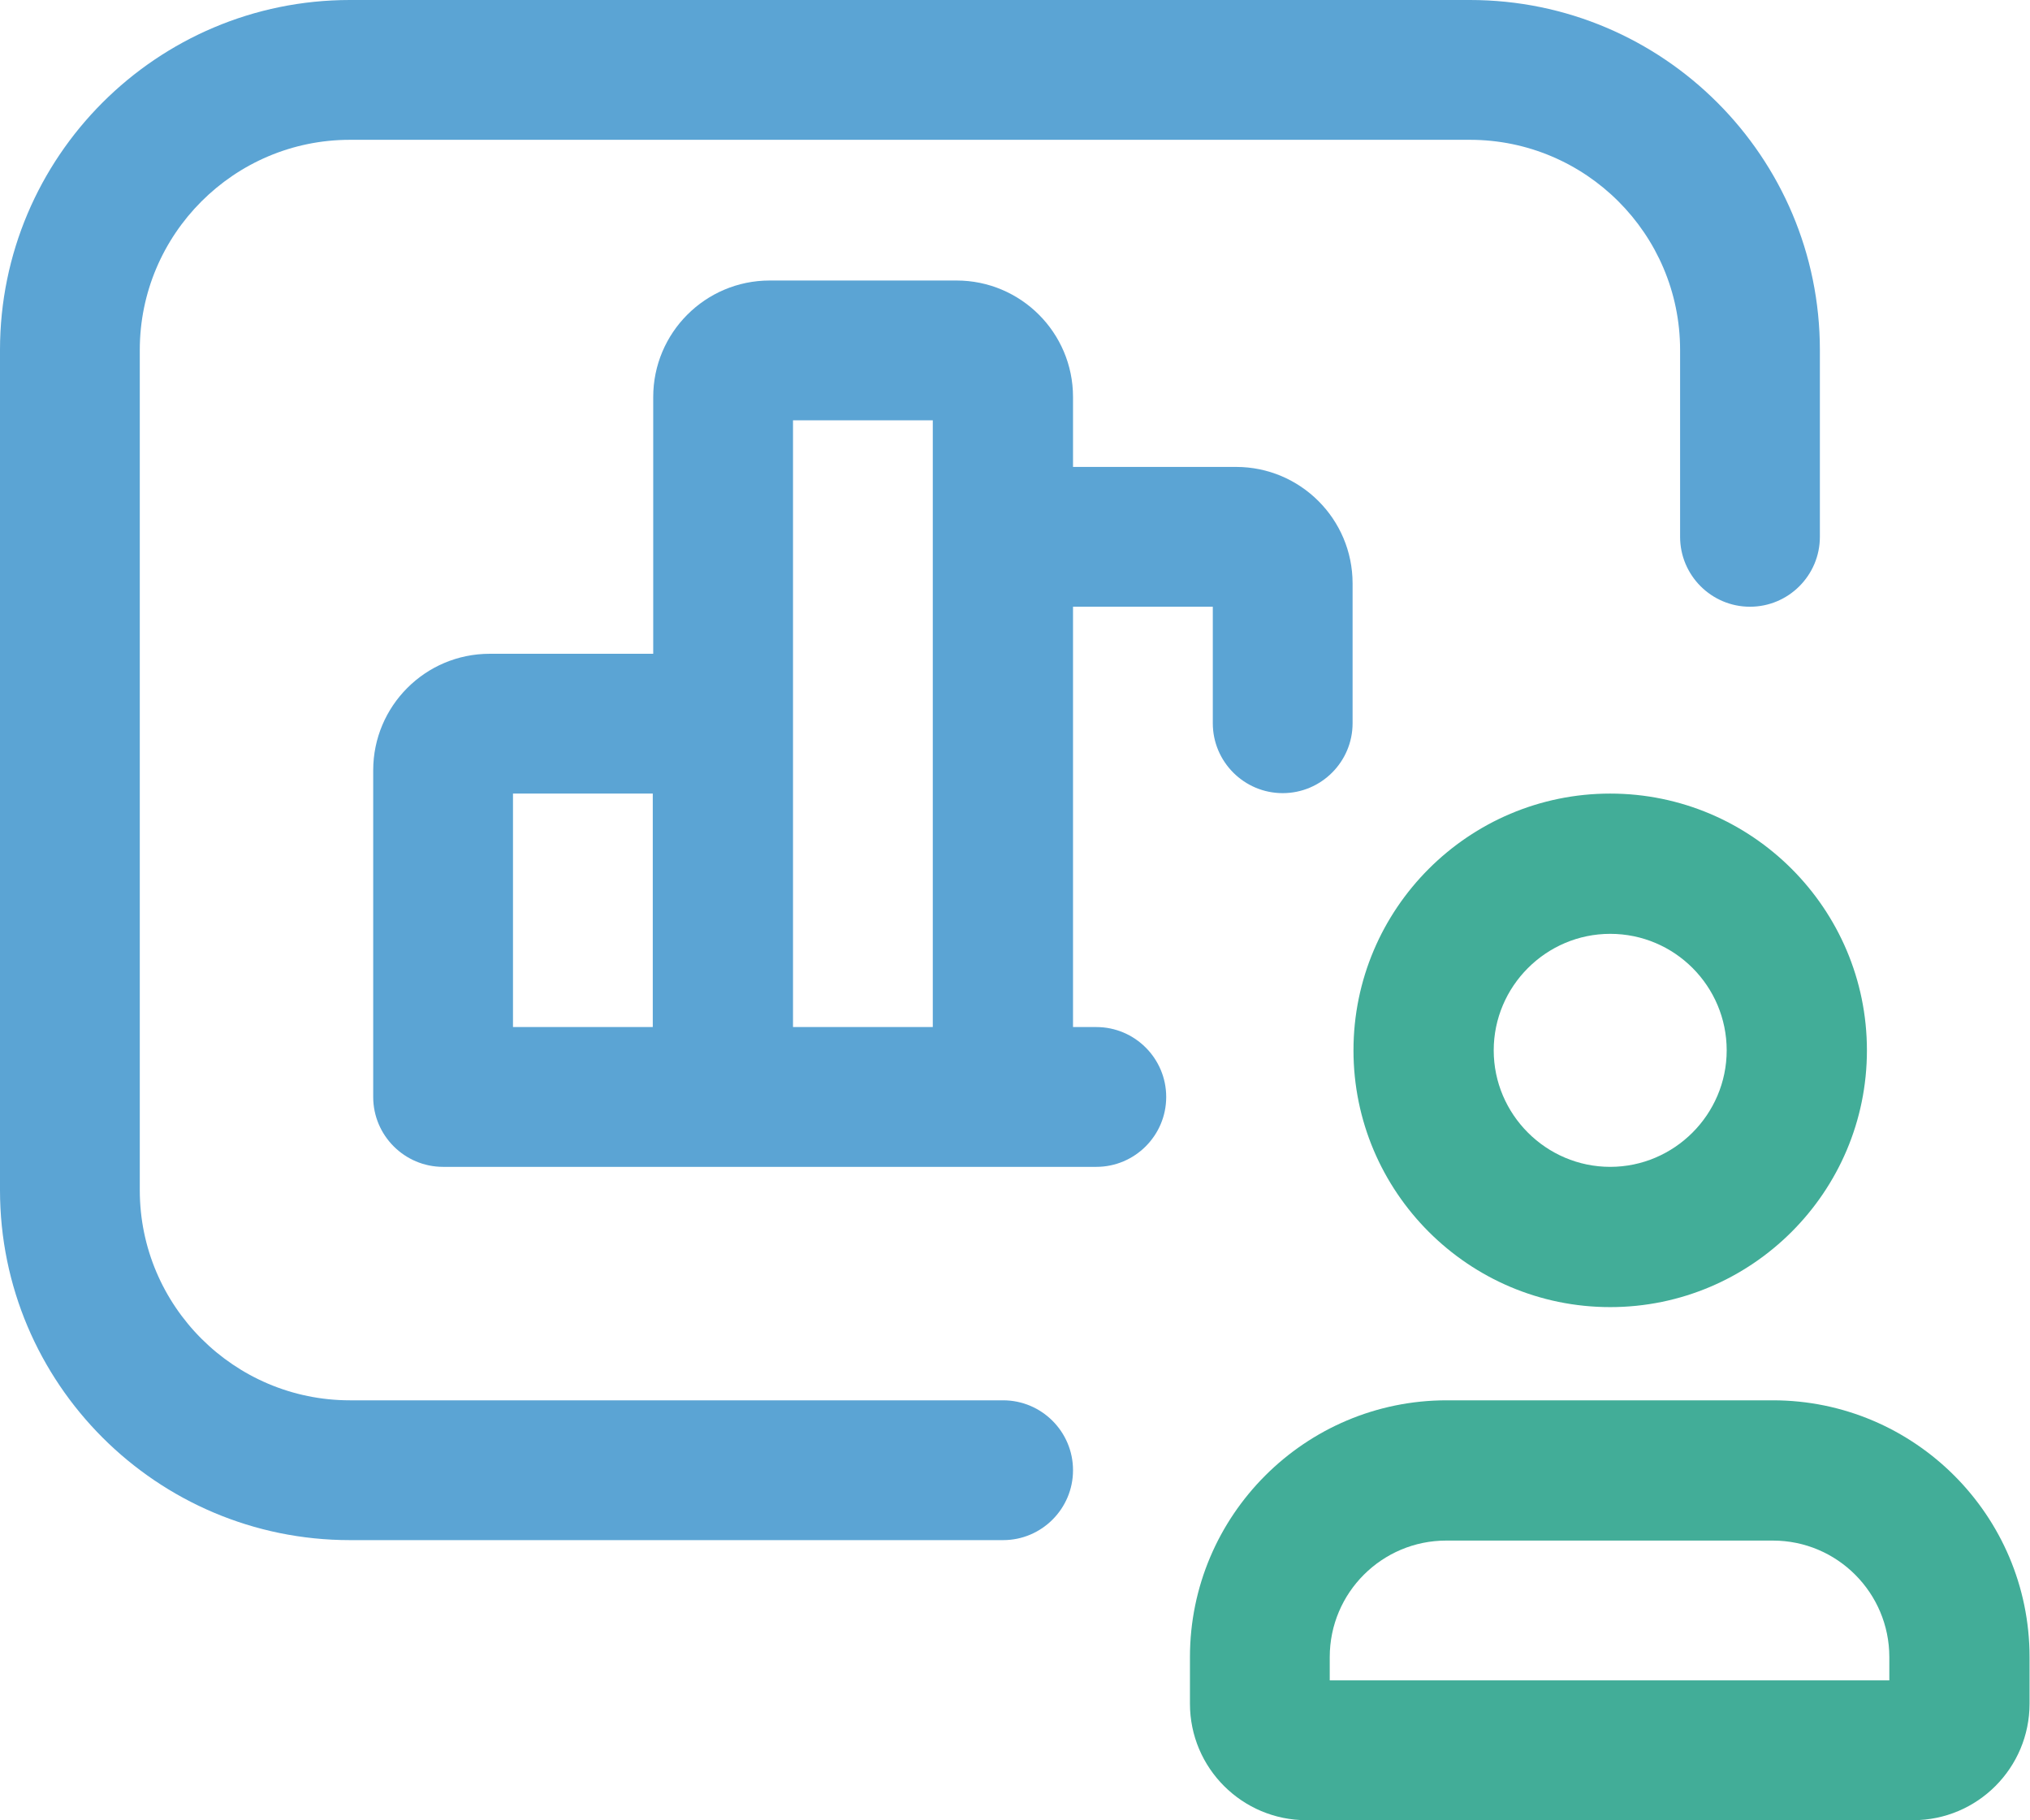 <svg xmlns="http://www.w3.org/2000/svg" id="Layer_2" width="45.31" height="40.62" viewBox="0 0 45.31 40.62"><defs><style>.cls-1{fill:#42ad98;}.cls-2{fill:#5ba4d4;}</style></defs><g id="Layer_1-2"><g><g><path class="cls-2" d="m32.81,0H7.81C3.5,0,0,3.5,0,7.81v18.75c0,4.31,3.5,7.81,7.81,7.81h14.58c.86,0,1.56-.7,1.56-1.56s-.7-1.56-1.56-1.56H7.81c-2.58,0-4.69-2.1-4.69-4.69V7.81c0-2.58,2.1-4.69,4.69-4.69h25c2.58,0,4.69,2.1,4.69,4.69v4.17c0,.86.7,1.56,1.56,1.56s1.56-.7,1.56-1.56v-4.17c0-4.31-3.5-7.81-7.81-7.81Z"></path><path class="cls-2" d="m27.6,10.42h-3.65v-1.56c0-1.44-1.17-2.6-2.6-2.6h-4.17c-1.44,0-2.6,1.17-2.6,2.6v5.73h-3.65c-1.44,0-2.6,1.17-2.6,2.6v7.29c0,.86.7,1.56,1.56,1.56h14.58c.86,0,1.56-.7,1.56-1.56s-.7-1.56-1.56-1.56h-.52v-9.38h3.12v2.6c0,.86.7,1.56,1.56,1.56s1.56-.7,1.56-1.56v-3.12c0-1.44-1.17-2.6-2.6-2.6Zm-16.15,7.29h3.12v5.21h-3.12v-5.21Zm6.25-.52v-7.81h3.12v13.54h-3.12v-5.73Z"></path></g><g><path class="cls-1" d="m39.58,31.25h-7.29c-3.16,0-5.73,2.57-5.73,5.73v1.04c0,1.44,1.17,2.6,2.6,2.6h13.54c1.44,0,2.6-1.17,2.6-2.6v-1.04c0-3.16-2.57-5.73-5.73-5.73Zm2.6,6.25h-12.5v-.52c0-1.44,1.17-2.6,2.6-2.6h7.29c1.44,0,2.6,1.17,2.6,2.6v.52Z"></path><path class="cls-1" d="m35.94,29.17c3.16,0,5.73-2.57,5.73-5.73s-2.57-5.73-5.73-5.73-5.73,2.57-5.73,5.73,2.57,5.73,5.73,5.73Zm0-8.33c1.44,0,2.6,1.17,2.6,2.6s-1.17,2.6-2.6,2.6-2.6-1.17-2.6-2.6,1.17-2.6,2.6-2.6Z"></path></g></g></g></svg>